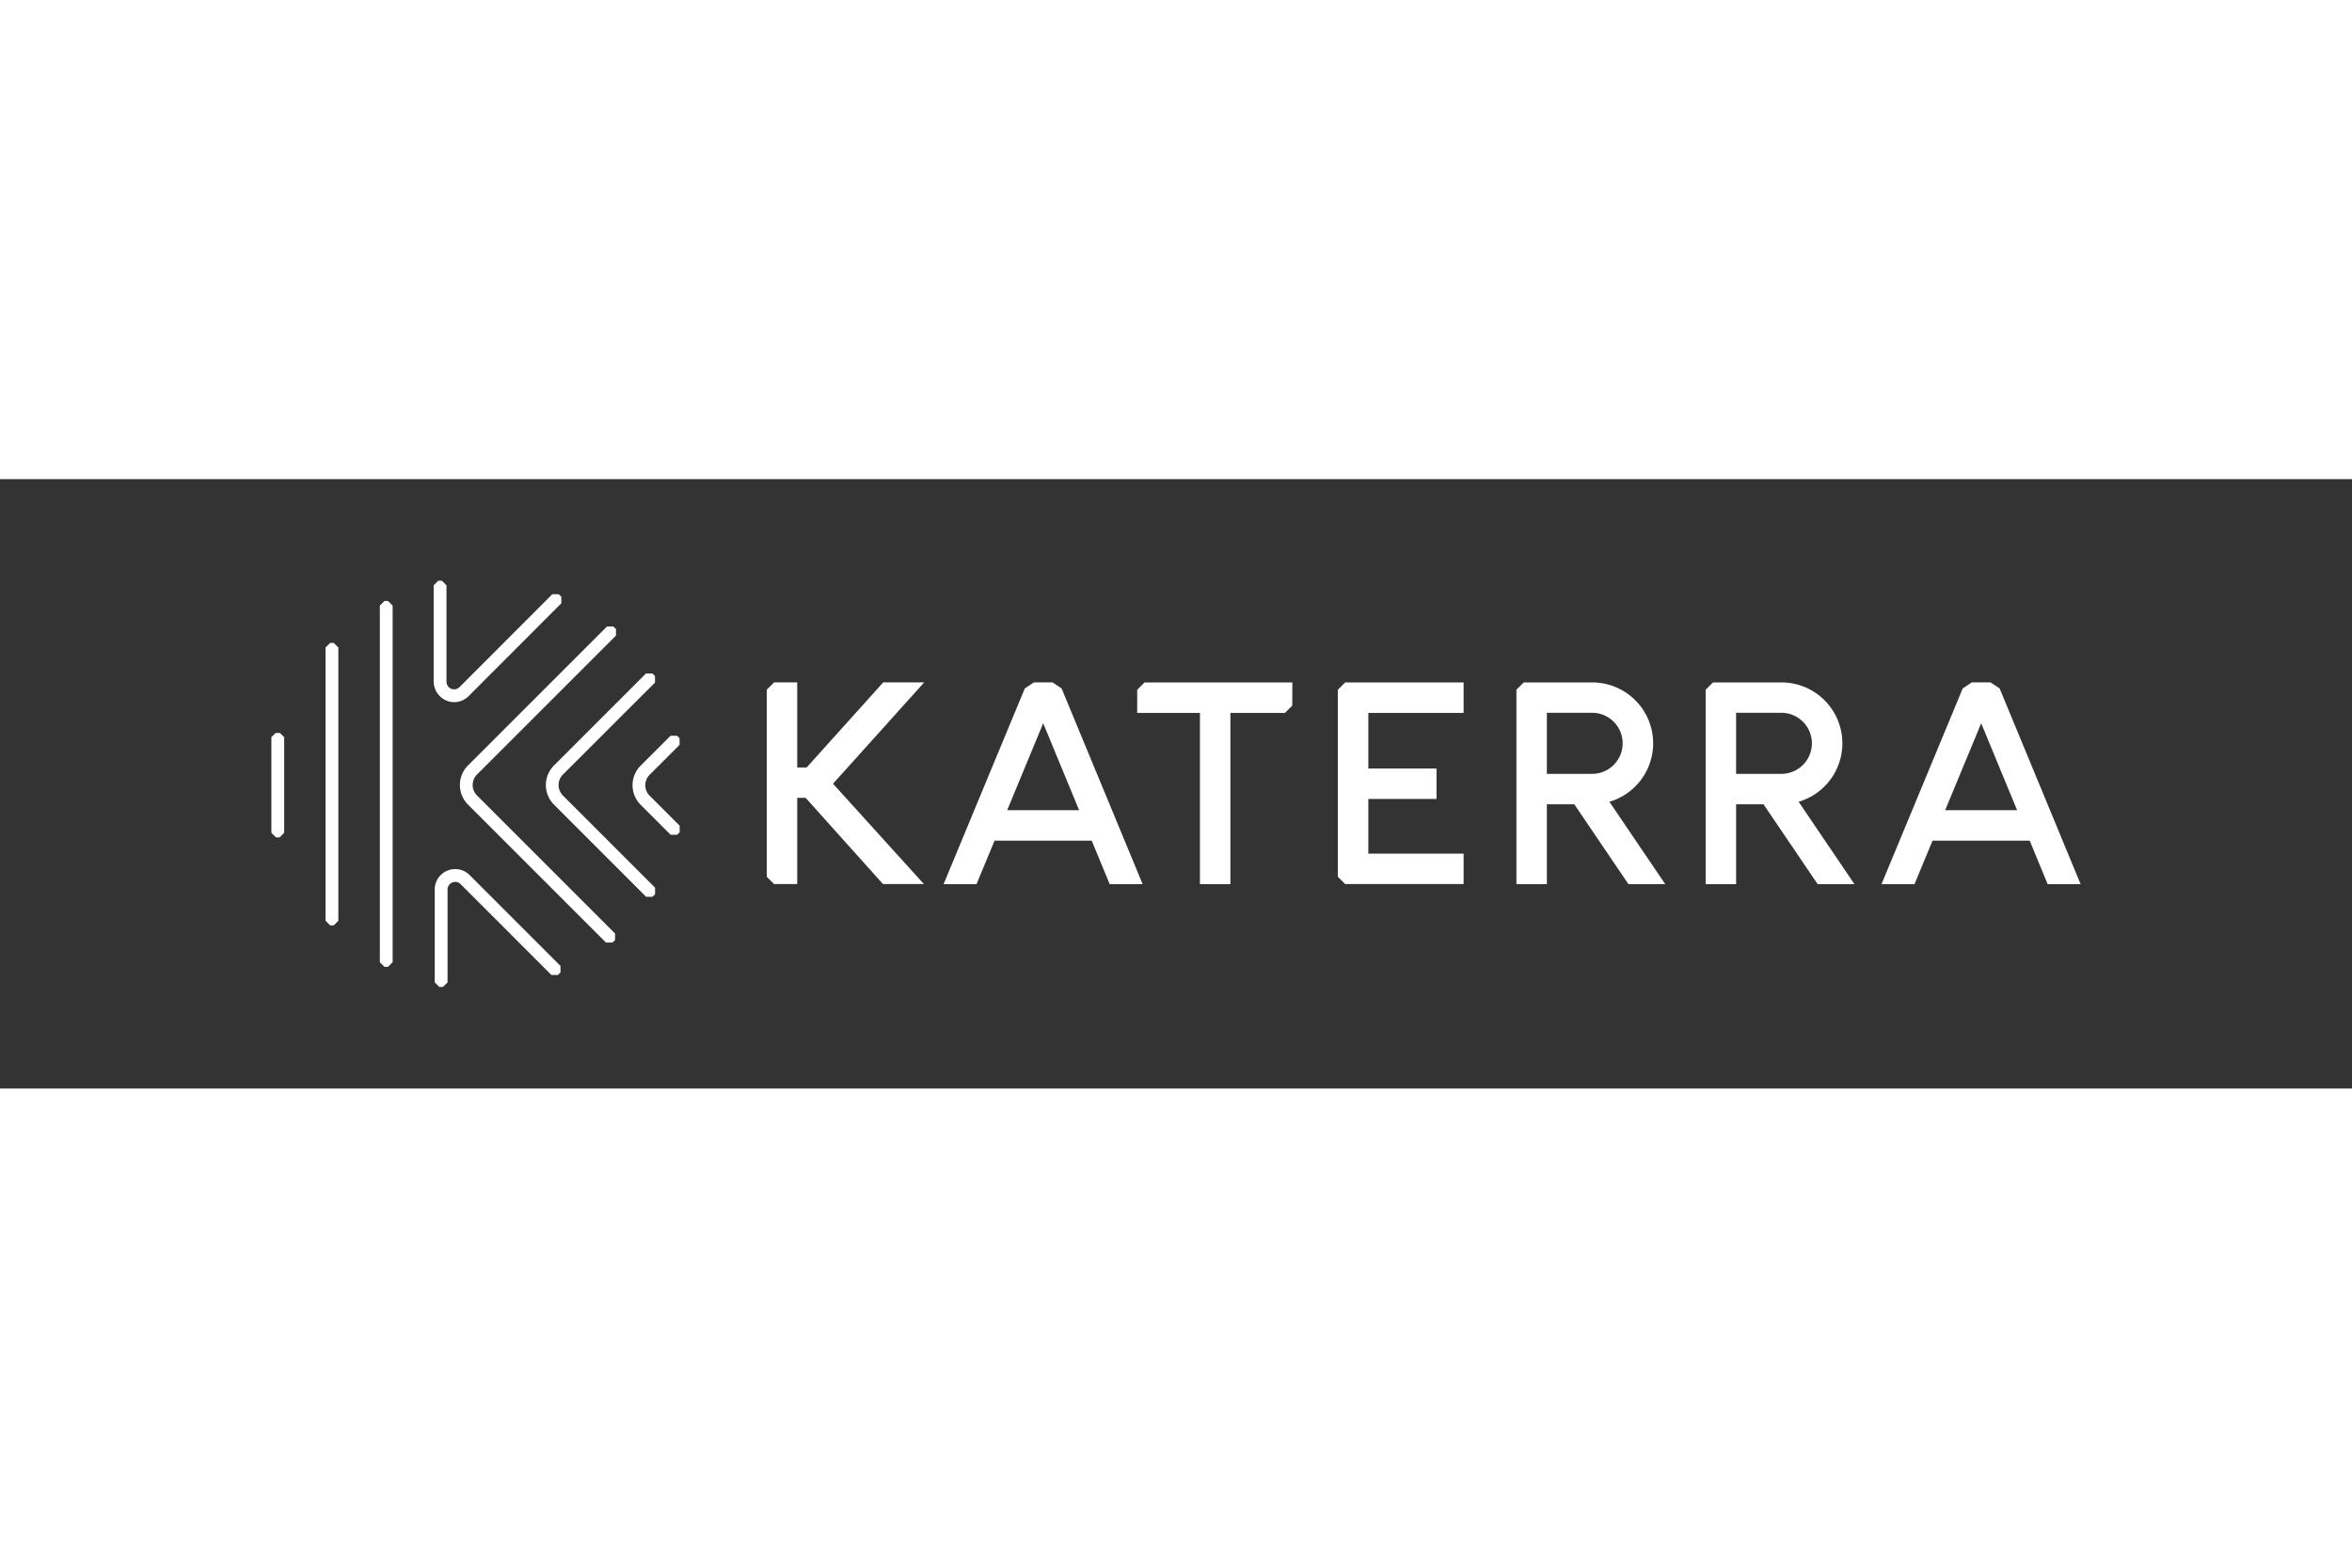 <svg xmlns="http://www.w3.org/2000/svg" height="800" width="1200" version="1.1" id="Layer_1" viewBox="-160.383 -60.035 1389.986 360.21" style="background-color: #333"><rect x="-160.383" y="-60.035" width="1389.986" height="360.21" fill="#333333" stroke="none"/><defs id="defs4"><style id="style2">.cls-1{fill:#fff}</style></defs><path id="path8" d="M385.8 60.09h-24.21l-45.25 50.3h-5.58v-50.3h-13.68l-4.32 4.32V175l4.32 4.32h13.68v-51h4.95l45.75 51h24.18L331.91 120z" class="cls-1"/><path id="path10" d="M416.72 179.37l10.66-25.73h57.41l10.63 25.73h19.48L467 63.67l-5.32-3.56h-11.1l-5.32 3.55-48 115.71zm39.41-95.11l21.23 51.38h-42.52z" class="cls-1"/><path id="path12" d="M603.37 60.14H516l-4.32 4.32v13.68h37.08v101.22h18V78.14H599l4.32-4.32z" class="cls-1"/><path id="path14" d="M753.79 179.37v-47.2H770l32 47.2h21.75l-33-48.71a36 36 0 00-10.23-70.54h-40.41l-4.32 4.32v114.93zm0-101.3h26.63a18.05 18.05 0 11.2 36.1h-26.83z" class="cls-1"/><path id="path16" d="M865.62 179.37v-47.2h16.2l32 47.2h21.75l-33-48.71a36 36 0 00-10.23-70.54h-40.4l-4.32 4.32v114.93zm0-101.3h26.64a18.05 18.05 0 01.2 36.1h-26.84z" class="cls-1"/><path id="path18" d="M971.05 179.37l10.66-25.73h57.41l10.63 25.73h19.47l-47.86-115.7-5.36-3.56h-11.13l-5.32 3.55-48 115.71zm39.41-95.11l21.23 51.38h-42.52z" class="cls-1"/><path id="path20" d="M704.58 78.14v-18h-70l-4.32 4.32V175l4.32 4.32h70v-18h-56.31V129h40.3v-18h-40.3V78.14z" class="cls-1"/><path id="path22" d="M68.94 228.23h-2.12l-2.72-2.73V14.7l2.72-2.7h2.12l2.73 2.73V225.5z" class="cls-1"/><path id="path24" d="M36.84 203.74h-2.12L32 201V39.49l2.73-2.73h2.12l2.73 2.73V201z" class="cls-1"/><path id="path26" d="M4.84 151.73H2.73L0 149V92.45L2.5 90h2.57l2.5 2.5V149z" class="cls-1"/><path id="path28" d="M201.6 213.89h-3.85l-81.56-81.56a16.38 16.38 0 010-23.14l82.11-82.11h3.85l1.5 1.5v3.85l-82.11 82.11a8.79 8.79 0 000 12.43l81.56 81.56v3.85z" class="cls-1"/><path id="path30" d="M225.27 186.81h-3.85L167 132.35a16.38 16.38 0 010-23.14l54.36-54.36h3.85l1.5 1.5v3.85l-54.41 54.37a8.79 8.79 0 000 12.43l54.46 54.46v3.85z" class="cls-1"/><path id="path32" d="M239.79 150.17h-3.85l-17.72-17.72a16.38 16.38 0 010-23.14l17.68-17.67h3.85l1.5 1.5V97l-17.68 17.68a8.79 8.79 0 000 12.43l17.72 17.72v3.85z" class="cls-1"/><path id="path34" d="M108.07 71.79a12.21 12.21 0 01-4.47-.86 12.4 12.4 0 01-7.69-11.59V2.73L98.63 0h2.12l2.73 2.73v56.94a4.52 4.52 0 007.72 3.2L166 8h3.85l1.5 1.5v3.85l-54.81 54.87a11.93 11.93 0 01-8.47 3.57z" class="cls-1"/><path id="path36" d="M101.38 240.14h-2.12l-2.73-2.73v-54.89a12.09 12.09 0 0120.64-8.52l53.68 53.7v3.85l-1.5 1.5h-3.85l-53.68-53.7a4.52 4.52 0 00-7.71 3.2v54.89z" class="cls-1"/></svg>